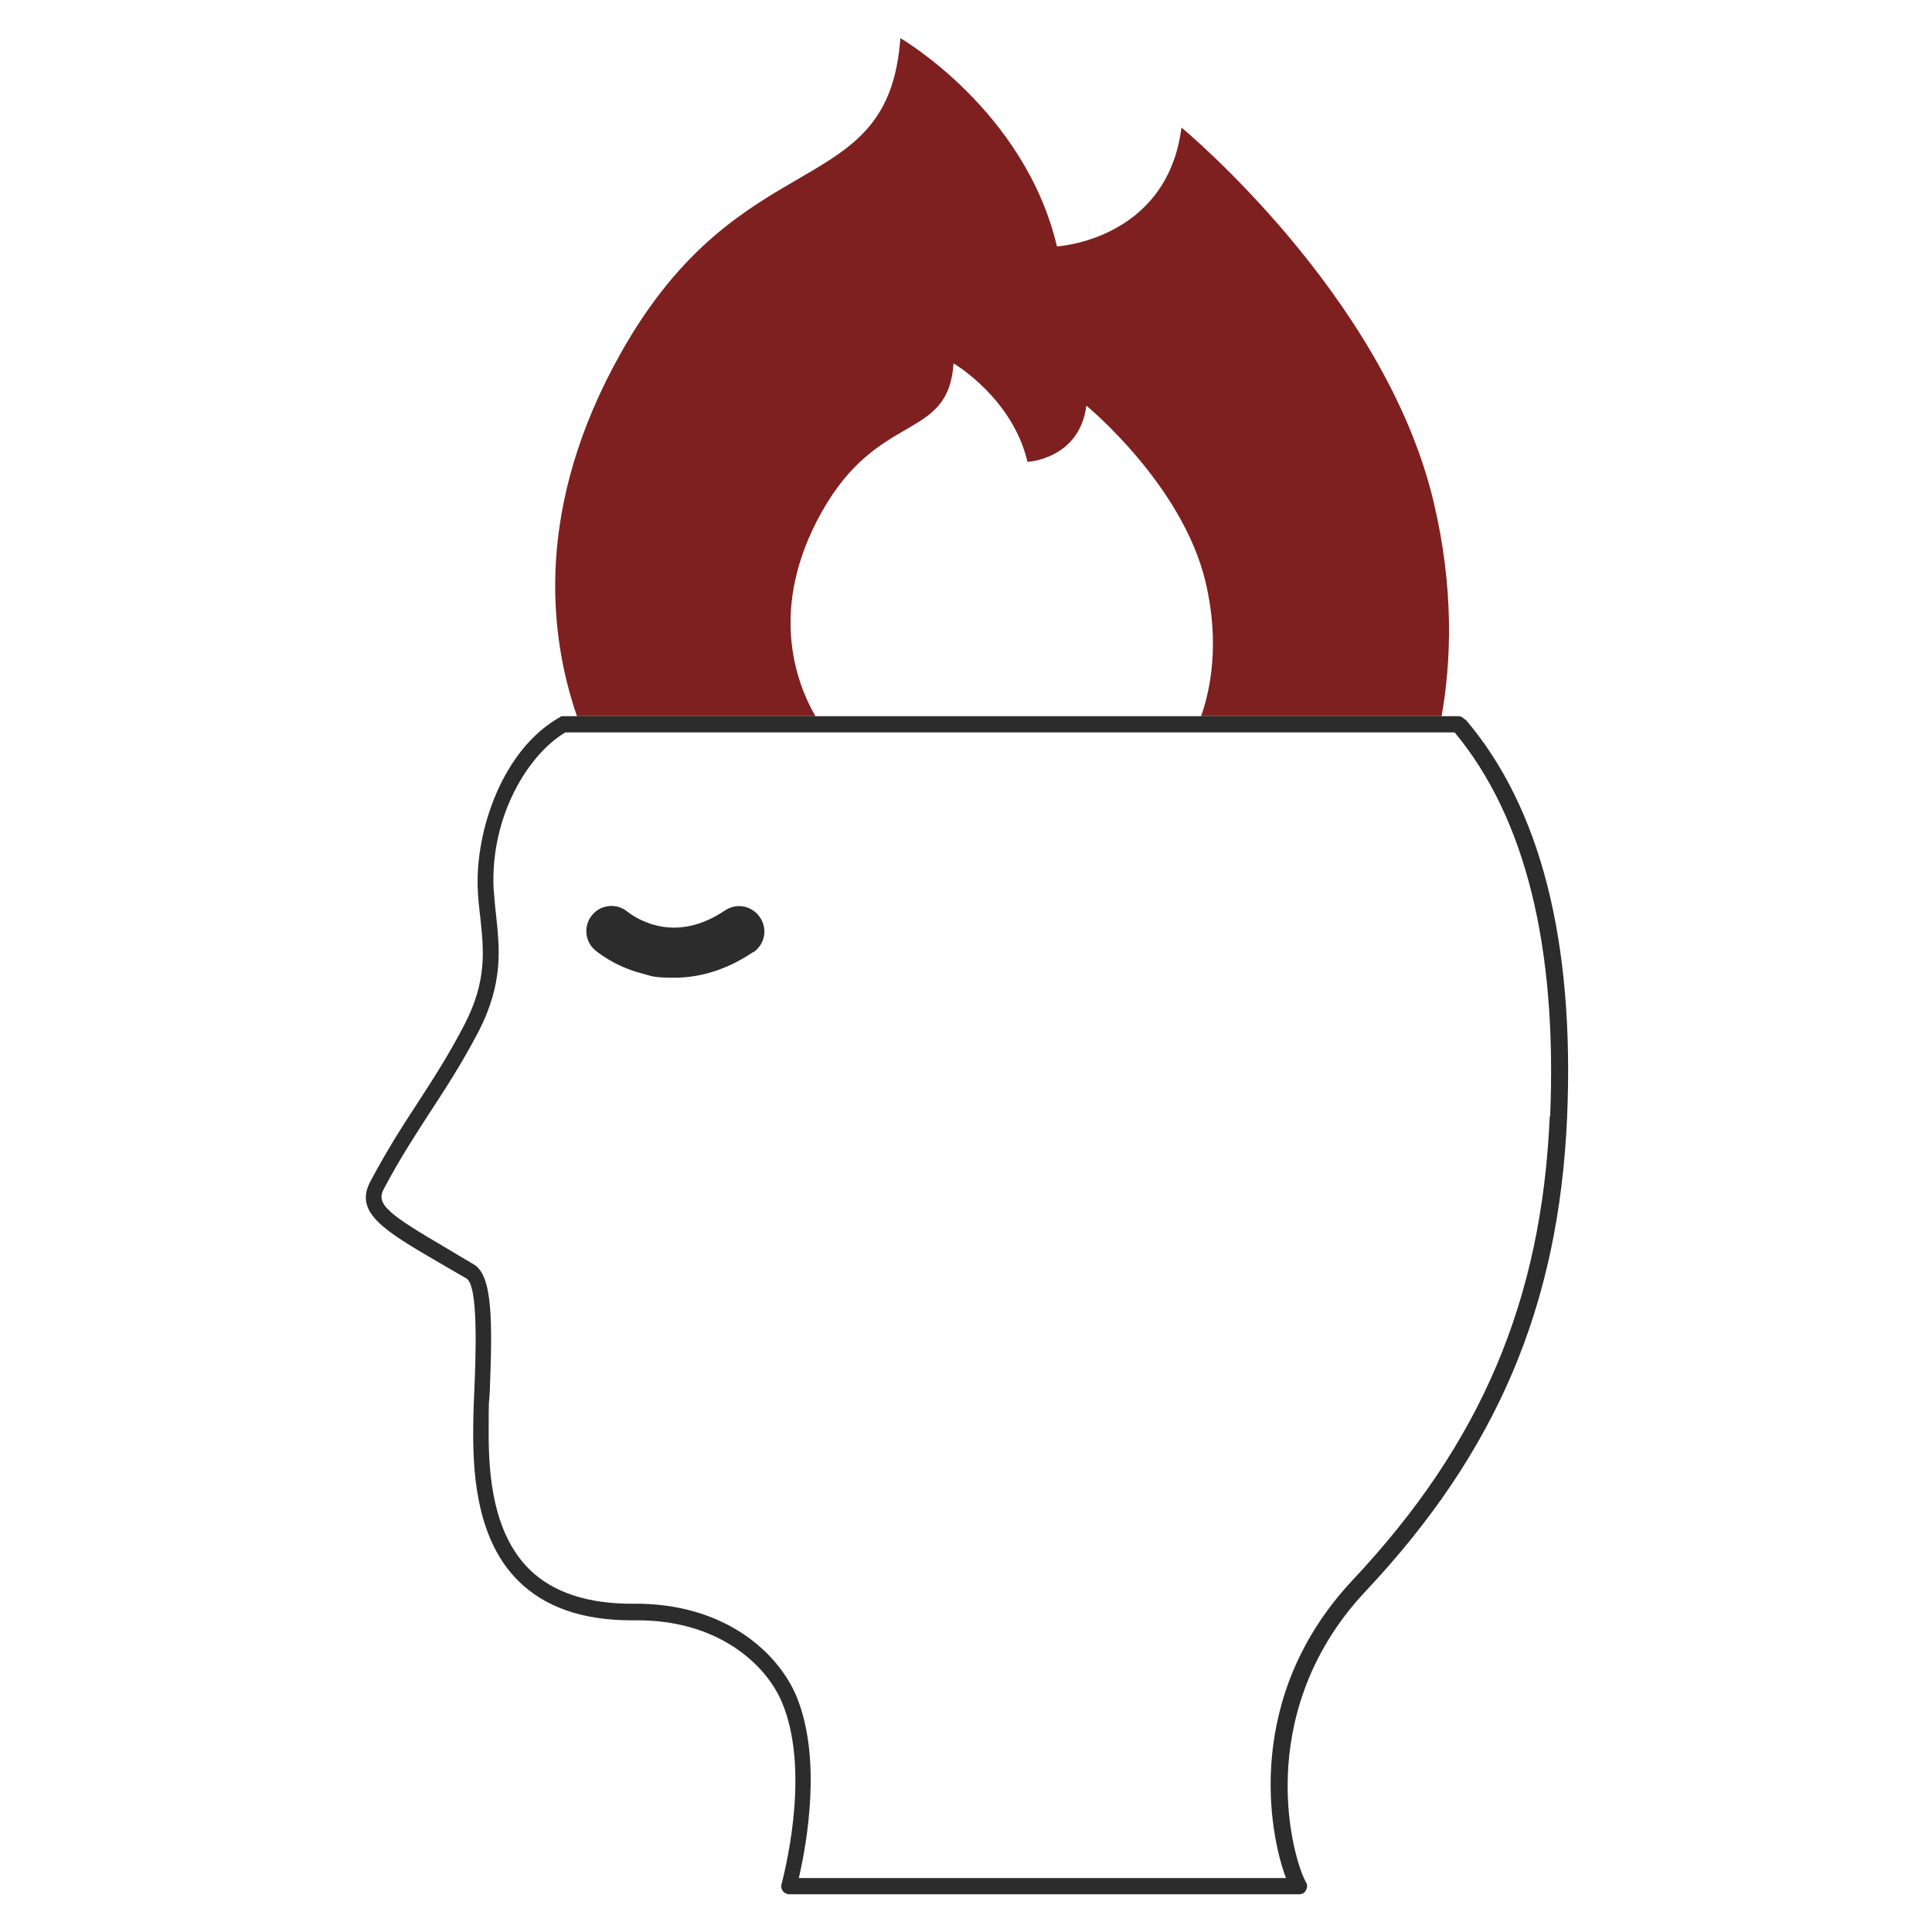 <?xml version="1.0" encoding="UTF-8"?>
<svg xmlns="http://www.w3.org/2000/svg" id="Layer_1" version="1.1" viewBox="0 0 512 512">
  <defs>
    <style>
      .st0 {
        fill: #2c2c2c;
      }

      .st1 {
        fill: #7e201f;
      }
    </style>
  </defs>
  <path class="st1" d="M381.9,189.8h-63.6c2.3-6.5,5.1-19,1.2-35.5-6.1-25.9-31.6-46.8-31.6-46.8-1.8,14.2-15.6,14.9-15.6,14.9-4-17-19.6-26.1-19.6-26.1-1.4,20.8-19.9,12.4-35,39.5-14.2,25.4-6.7,45.2-1.6,54h-63.2c-7.6-22.1-11.1-55.8,11.6-96.2,32.1-57.2,71-39.5,74.1-83.5,0,0,33,19.1,41.5,55.2,0,0,29.2-1.6,33-31.5,0,0,53.8,44.4,66.8,99.1,5.5,23.1,4.7,42.6,2.1,57.1Z"></path>
  <path class="st0" d="M388.1,190.6c-.4-.5-1-.8-1.6-.8h-237.2c-.4,0-.7,0-1,.3-15,8.5-22.3,29.7-21.7,45.4.1,2.7.4,5.3.7,7.8.9,8.5,1.8,16.6-4.2,28.2-4.3,8.3-8.3,14.4-12.5,20.9-4,6.1-8.1,12.5-12.5,20.8-4.3,8.2,3.8,13,18.6,21.6,2.1,1.2,4.4,2.6,6.9,4,3.2,1.9,2.5,20,2.1,29.8-.2,4.1-.3,8-.3,11.3,0,11.7,1.2,28.4,12,39.1,7,6.9,17,10.4,29.9,10.4s.5,0,.8,0c22.1-.3,35,11.7,39.2,21.9,7,16.9,1.6,41.1-.2,48.1-.2.6,0,1.3.4,1.8.4.5,1,.8,1.7.8h135.1c.8,0,1.5-.4,1.8-1.1.4-.7.4-1.5,0-2.1-1.7-2.9-5.4-14.2-4.8-28.6.5-12.7,4.5-31.4,20.6-48.5,34.8-37,51.2-75.7,53.4-125.6,2-46.6-7-82.1-26.9-105.4ZM410.7,295.8c-2.1,48.8-18.2,86.7-52.2,122.9-29,30.9-22.2,67.1-17.7,79h-129.1c2.2-9.6,6.1-31.7-.6-48.1-4.8-11.5-18.9-24.8-43.2-24.6-12.1.1-21.4-3-27.6-9.1-9.7-9.6-10.8-25.1-10.8-36s.1-7.1.3-11.2c.7-18.3.8-30.6-4.2-33.6-2.5-1.5-4.8-2.8-6.9-4.1-15.7-9.2-19.2-11.8-17-15.9,4.3-8.1,8.4-14.4,12.3-20.4,4.1-6.3,8.3-12.7,12.8-21.3,6.6-12.8,5.6-21.9,4.7-30.6-.3-2.4-.5-4.9-.7-7.5-.8-19,9.1-35.3,19-41.2h235.7c18.7,22.5,27.2,56.7,25.3,101.8Z"></path>
  <path class="st0" d="M199.6,252.3c-7.7,5.2-14.9,6.8-20.9,6.8s-6.1-.5-8.5-1.1c-7.4-1.9-12-5.8-12.5-6.2-2.8-2.4-3.1-6.6-.7-9.4,2.4-2.8,6.6-3.1,9.4-.7.1.1,3.1,2.5,7.7,3.6,6,1.4,12,0,18-4,3.1-2.1,7.2-1.3,9.3,1.8,2.1,3.1,1.3,7.2-1.8,9.3Z"></path>
</svg>
